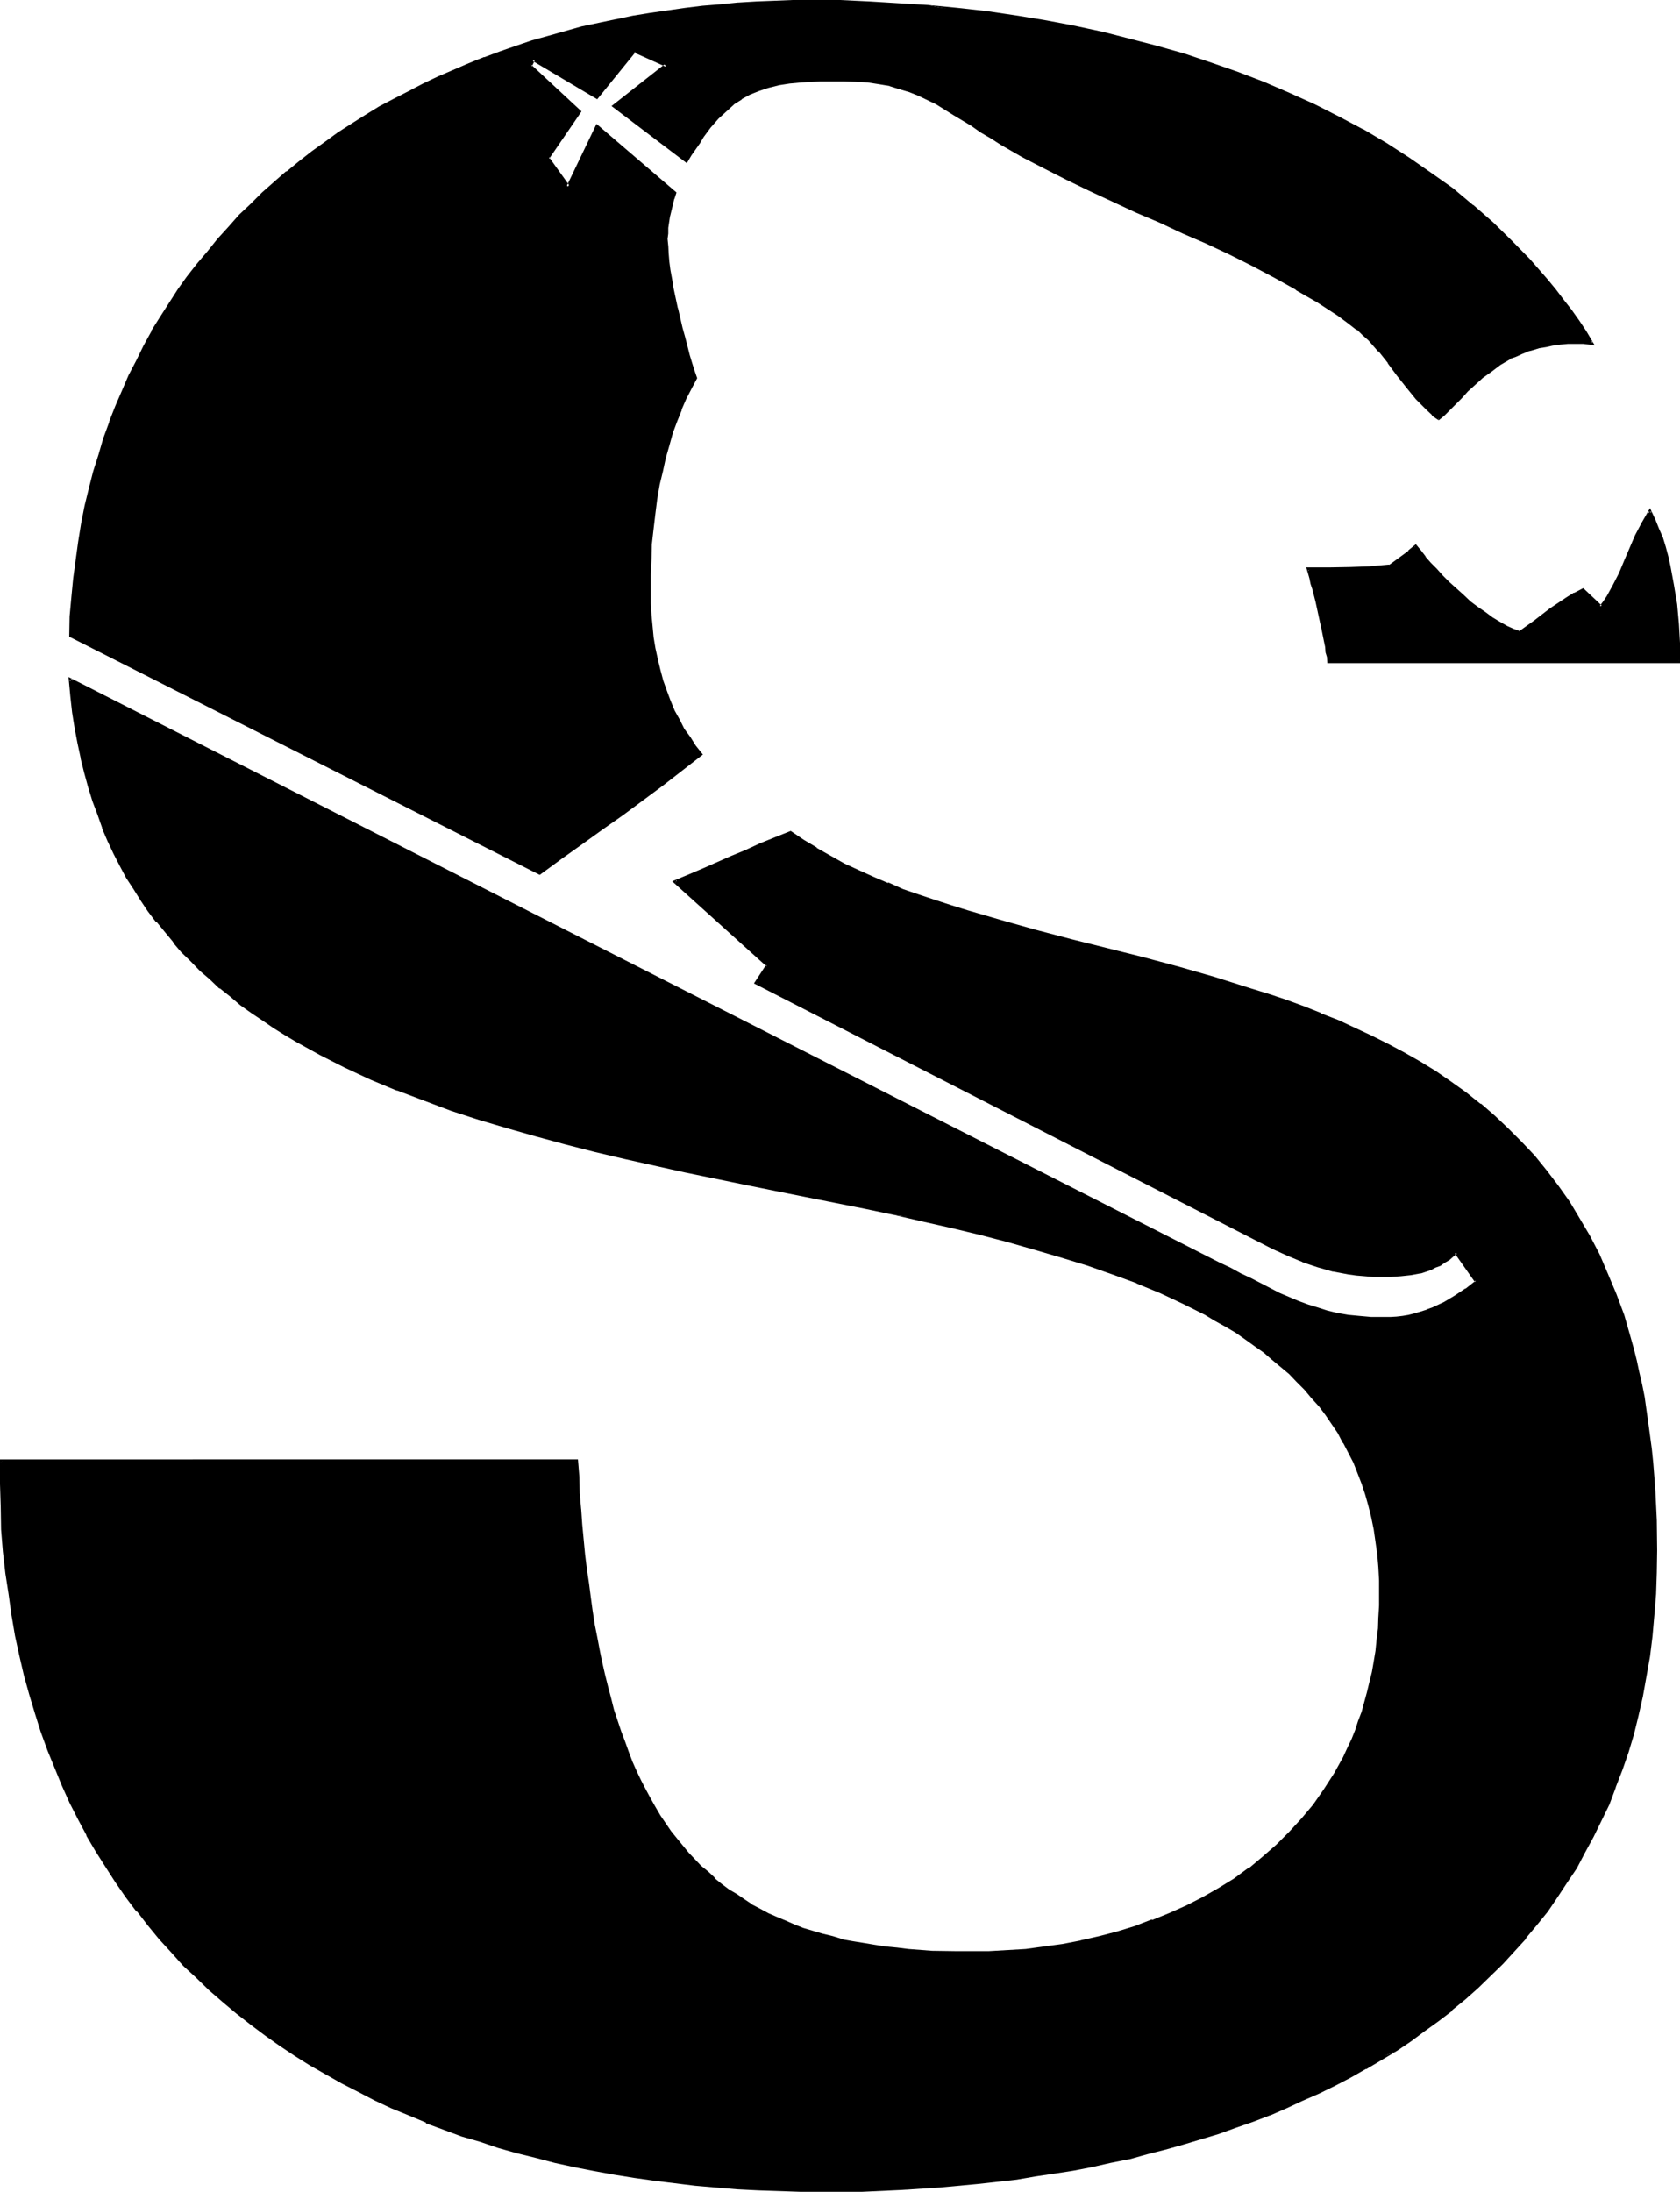 <?xml version="1.0" encoding="UTF-8" standalone="no"?>
<svg
   version="1.0"
   width="119.532mm"
   height="155.905mm"
   id="svg7"
   sodipodi:docname="Sublimina S.wmf"
   xmlns:inkscape="http://www.inkscape.org/namespaces/inkscape"
   xmlns:sodipodi="http://sodipodi.sourceforge.net/DTD/sodipodi-0.dtd"
   xmlns="http://www.w3.org/2000/svg"
   xmlns:svg="http://www.w3.org/2000/svg">
  <sodipodi:namedview
     id="namedview7"
     pagecolor="#ffffff"
     bordercolor="#000000"
     borderopacity="0.25"
     inkscape:showpageshadow="2"
     inkscape:pageopacity="0.0"
     inkscape:pagecheckerboard="0"
     inkscape:deskcolor="#d1d1d1"
     inkscape:document-units="mm" />
  <defs
     id="defs1">
    <pattern
       id="WMFhbasepattern"
       patternUnits="userSpaceOnUse"
       width="6"
       height="6"
       x="0"
       y="0" />
  </defs>
  <path
     style="fill:#000000;fill-opacity:1;fill-rule:evenodd;stroke:none"
     d="m 386.88,112.512 -1.632,-1.248 -1.44,-1.344 -1.344,-1.248 -1.44,-1.536 -2.592,-3.168 -2.4,-3.072 -2.592,-3.456 -2.592,-3.168 -2.784,-3.072 -1.44,-1.44 -1.632,-1.344 -2.496,-1.92 -2.592,-1.92 -5.568,-3.552 -5.664,-3.456 -5.76,-3.36 -6.144,-3.072 -6.144,-3.072 -6.144,-2.88 -6.336,-2.88 -6.24,-2.784 -6.336,-2.88 -12.576,-5.664 -6.048,-2.976 -5.952,-3.072 -5.952,-3.072 -5.472,-3.36 -2.976,-1.632 -2.688,-1.728 -2.496,-1.632 -2.496,-1.44 -2.304,-1.44 -2.4,-1.536 -2.304,-1.44 -2.4,-1.056 -2.4,-1.152 -2.496,-0.96 -2.592,-0.864 -2.688,-0.768 -2.784,-0.48 -3.072,-0.48 -3.36,-0.384 h -3.36 -2.112 -2.016 -1.92 -1.92 l -3.36,0.384 -3.264,0.288 -2.88,0.48 -2.784,0.48 -2.592,0.96 -2.4,0.96 -2.304,1.344 -2.016,1.44 -2.112,1.728 -2.112,2.016 -2.112,2.4 -1.92,2.784 -0.96,1.44 -1.152,1.632 -1.152,1.728 -0.96,1.632 -19.584,-14.688 14.112,-10.848 -8.64,-4.032 -9.984,12.576 -17.088,-10.176 -0.864,1.632 13.248,12.48 -8.544,12.384 5.376,7.776 7.872,-16.512 20.832,17.952 -0.48,1.632 -0.48,1.44 -0.672,3.264 -0.48,3.168 -0.096,1.536 v 1.44 1.92 l 0.096,1.92 0.384,2.304 0.288,2.4 0.288,2.4 0.48,2.592 1.152,5.184 1.152,5.184 0.672,2.592 0.768,2.4 0.48,2.4 0.864,2.304 0.48,1.92 0.576,1.92 -1.248,2.784 -1.44,2.688 -1.344,2.976 -1.056,3.072 -1.152,3.168 -0.96,3.264 -0.96,3.36 -0.96,3.552 -0.672,3.744 -0.672,3.744 -0.672,4.032 -0.48,3.84 -0.288,4.224 -0.192,4.224 -0.096,4.32 -0.192,4.512 0.192,3.072 0.096,3.072 0.192,3.072 0.288,2.976 0.672,3.072 0.48,2.88 0.768,2.88 0.864,2.976 0.768,2.688 1.152,2.592 1.152,2.784 1.248,2.592 1.344,2.4 1.44,2.208 1.632,2.304 1.728,2.112 -10.464,8.064 -10.656,7.968 -5.472,3.84 -5.568,3.84 -5.664,4.032 -5.76,4.128 -126.048,-63.84 0.288,-5.184 0.384,-4.992 0.48,-5.184 0.576,-4.992 0.864,-4.896 0.768,-4.8 0.96,-4.704 0.96,-4.704 1.344,-4.704 1.248,-4.32 1.536,-4.512 1.44,-4.416 1.536,-4.224 1.824,-4.128 1.824,-4.128 2.016,-4.032 2.016,-3.84 2.112,-3.84 2.208,-3.936 2.4,-3.552 2.496,-3.744 2.4,-3.552 2.688,-3.36 2.784,-3.36 2.784,-3.456 2.688,-3.168 3.072,-3.072 2.976,-3.072 3.168,-2.976 3.264,-2.88 3.264,-2.688 3.36,-2.784 3.36,-2.784 3.552,-2.4 3.552,-2.592 3.552,-2.4 3.744,-2.304 3.744,-2.208 3.84,-2.112 4.032,-2.112 3.936,-1.92 4.032,-1.824 4.032,-1.92 4.224,-1.632 4.128,-1.728 4.224,-1.44 4.224,-1.536 4.32,-1.44 4.416,-1.44 8.832,-2.208 9.216,-2.112 4.512,-0.864 4.704,-0.768 4.704,-0.864 4.704,-0.576 4.8,-0.48 4.704,-0.48 4.896,-0.384 4.8,-0.288 4.896,-0.384 h 4.8 l 4.992,-0.096 7.776,0.096 7.968,0.384 7.872,0.288 7.968,0.672 7.68,0.672 7.968,0.96 7.776,1.152 7.68,1.248 7.68,1.44 7.584,1.632 7.584,1.824 7.392,1.92 7.296,2.112 7.296,2.4 7.104,2.592 6.912,2.688 7.008,2.784 6.72,3.264 6.624,3.168 6.336,3.456 6.336,3.648 6.144,3.936 5.952,4.032 5.664,4.224 5.472,4.512 5.28,4.704 5.184,4.8 4.896,4.992 4.512,5.376 2.304,2.592 2.016,2.688 2.112,2.976 2.112,2.688 1.92,2.976 2.016,3.072 -2.496,-0.192 -2.112,-0.192 -2.016,0.192 -2.112,0.192 -2.016,0.096 -1.92,0.384 -1.728,0.48 -1.632,0.48 -1.632,0.48 -1.632,0.672 -1.44,0.576 -1.632,0.672 -2.592,1.632 -2.592,1.632 -2.208,1.728 -2.112,1.92 -1.824,1.824 -1.728,1.728 -1.632,1.824 -1.632,1.44 -1.248,1.44 z m -165.696,476.352 -5.76,-0.096 h -5.664 l -5.856,-0.384 -5.664,-0.288 -5.664,-0.384 -5.664,-0.48 -5.472,-0.576 -5.472,-0.672 -5.472,-0.864 -5.376,-0.96 -5.28,-0.96 -5.184,-0.96 -5.376,-1.152 -5.184,-1.248 -4.992,-1.344 -4.992,-1.44 -4.992,-1.632 -4.896,-1.536 -4.8,-1.824 -4.704,-1.728 -4.704,-2.016 -4.704,-1.92 -4.512,-2.112 -4.32,-2.208 -4.416,-2.304 -4.32,-2.4 -4.224,-2.4 -4.224,-2.592 -3.84,-2.784 -4.032,-2.688 -3.84,-2.976 -3.744,-2.88 -3.744,-3.072 -3.552,-3.264 -3.552,-3.168 -3.36,-3.456 -3.264,-3.552 -3.264,-3.552 -3.072,-3.648 -3.072,-3.744 -2.88,-3.936 -2.784,-3.84 -2.496,-4.032 -2.592,-4.224 -2.592,-4.32 -2.304,-4.416 -2.208,-4.32 -2.112,-4.704 -2.016,-4.704 -1.92,-4.704 -1.728,-4.8 -1.632,-4.992 -1.44,-5.184 -1.44,-5.184 -1.152,-5.184 -1.152,-5.472 -1.152,-5.472 -0.768,-5.568 -0.672,-5.76 -0.672,-5.856 -0.48,-5.76 -0.288,-6.048 -0.192,-6.144 v -6.24 h 154.848 l 0.192,4.32 0.288,4.416 0.288,4.32 0.384,4.032 0.288,4.032 0.48,4.032 0.288,3.936 0.48,3.84 0.576,3.744 0.576,3.744 0.48,3.552 0.672,3.552 0.672,3.36 0.768,3.36 0.672,3.264 0.768,3.264 0.96,3.072 0.864,3.072 0.768,2.88 0.96,3.072 1.152,2.784 0.96,2.688 1.152,2.784 1.152,2.592 1.152,2.4 1.248,2.4 1.344,2.4 1.248,2.304 1.248,2.304 1.536,2.208 1.44,1.92 1.632,2.112 3.072,3.936 1.728,1.728 1.824,1.824 1.728,1.536 1.824,1.632 1.92,1.632 1.92,1.44 1.92,1.44 2.112,1.344 2.112,1.248 2.304,1.152 2.208,1.344 2.304,0.96 2.208,1.056 2.496,1.056 2.496,0.768 2.496,0.768 2.592,0.864 2.688,0.768 2.784,0.672 2.688,0.48 2.976,0.672 2.88,0.48 2.88,0.48 3.072,0.288 3.264,0.384 6.336,0.48 h 3.36 l 3.36,0.096 h 3.456 4.992 l 4.992,-0.288 4.992,-0.48 4.992,-0.48 4.896,-0.864 4.992,-0.96 4.896,-1.056 4.8,-1.344 4.896,-1.44 4.608,-1.632 4.704,-1.92 4.512,-1.92 4.416,-2.304 4.224,-2.4 4.128,-2.592 4.032,-2.88 3.936,-3.072 3.744,-3.072 3.36,-3.552 3.36,-3.552 3.072,-3.936 2.976,-4.032 2.688,-4.32 2.4,-4.416 1.152,-2.4 1.152,-2.304 0.96,-2.4 0.96,-2.592 0.864,-2.592 1.536,-5.184 0.672,-2.688 0.672,-2.784 0.48,-2.88 0.48,-2.784 0.288,-3.072 0.192,-2.88 0.288,-3.072 v -3.264 l 0.192,-3.072 -0.192,-3.648 -0.096,-3.552 -0.384,-3.552 -0.288,-3.456 -0.672,-3.168 -0.48,-3.264 -0.768,-3.072 -0.96,-3.072 -0.96,-3.072 -1.056,-2.88 -1.248,-2.784 -1.248,-2.592 -1.536,-2.688 -1.44,-2.592 -1.632,-2.496 -1.536,-2.4 -1.824,-2.4 -1.92,-2.304 -1.92,-2.208 -2.112,-2.112 -2.112,-1.92 -2.304,-2.112 -2.208,-1.92 -2.4,-2.016 -2.496,-1.728 -2.592,-1.824 -2.592,-1.728 -2.688,-1.632 -2.784,-1.632 -2.688,-1.632 -2.976,-1.44 -3.072,-1.44 -6.144,-2.88 -6.24,-2.592 -6.624,-2.592 -6.624,-2.304 -7.104,-2.208 -7.2,-2.112 -7.2,-1.92 -7.488,-2.016 -7.584,-1.728 -7.776,-1.824 -7.68,-1.728 -7.968,-1.632 -15.936,-3.264 -8.16,-1.728 -8.064,-1.632 -16.128,-3.36 -16.128,-3.552 -7.968,-1.824 -7.872,-2.112 -7.968,-2.112 -7.776,-2.016 -7.584,-2.496 -7.392,-2.4 -7.488,-2.592 -7.2,-2.784 -7.008,-2.976 -6.72,-3.072 -6.816,-3.456 -6.336,-3.552 -3.264,-1.728 -2.976,-2.016 -2.976,-2.016 -2.88,-2.016 -2.88,-2.208 -2.976,-2.112 -2.688,-2.304 -2.592,-2.208 -2.592,-2.4 -2.592,-2.496 -2.4,-2.592 -2.496,-2.592 -2.208,-2.688 -2.304,-2.784 -2.112,-2.88 -1.92,-2.88 -1.92,-2.976 -1.728,-3.072 -2.016,-3.168 -1.632,-3.456 -1.536,-3.168 -1.536,-3.456 -1.248,-3.552 -1.248,-3.648 -1.152,-3.744 -1.152,-3.936 -0.96,-3.84 -0.864,-4.032 -0.576,-4.224 -0.672,-4.224 -0.48,-4.32 -0.48,-4.32 308.832,157.056 3.072,1.44 2.688,1.44 2.784,1.44 2.688,1.344 5.088,2.496 4.992,2.112 2.592,0.96 2.592,0.864 2.592,0.768 2.688,0.672 2.976,0.672 2.976,0.288 3.264,0.384 h 3.36 1.824 l 1.632,-0.192 1.632,-0.384 1.728,-0.096 1.632,-0.48 1.632,-0.48 1.632,-0.48 1.632,-0.672 2.976,-1.44 2.976,-1.632 2.88,-2.112 2.784,-2.304 -5.568,-7.68 -1.056,0.96 -0.96,0.96 -1.152,0.672 -1.152,0.576 -1.248,0.672 -1.344,0.48 -2.592,0.864 -2.592,0.48 -2.688,0.48 -2.784,0.096 h -2.592 -2.112 l -2.208,-0.096 -2.112,-0.384 -2.112,-0.096 -4.224,-0.864 -4.224,-1.152 -4.032,-1.44 -3.84,-1.632 -4.032,-1.728 -3.744,-1.92 -135.456,-69.312 3.072,-4.704 -24.864,-22.464 4.032,-1.824 3.936,-1.632 7.392,-3.168 3.744,-1.632 3.84,-1.632 4.032,-1.728 4.224,-1.632 3.36,2.208 3.456,2.304 3.744,1.92 3.648,2.112 3.744,1.728 4.032,1.824 4.032,1.728 4.032,1.632 4.224,1.44 4.32,1.632 4.416,1.44 4.512,1.344 9.024,2.592 9.408,2.592 9.408,2.4 9.696,2.4 9.6,2.592 9.696,2.592 9.696,2.784 9.6,2.88 4.8,1.632 4.704,1.632 4.704,1.632 4.704,1.92 4.704,1.92 4.512,1.92 4.32,2.112 4.512,2.304 4.416,2.208 4.128,2.4 4.224,2.592 4.032,2.784 4.032,2.88 3.936,3.072 3.744,3.264 3.648,3.36 3.552,3.552 3.456,3.744 3.168,3.84 3.072,4.224 3.072,4.224 2.784,4.512 2.688,4.704 2.592,4.992 2.304,5.184 2.304,5.472 1.92,5.664 1.728,5.952 0.96,2.976 0.672,3.168 0.768,3.264 0.672,3.072 0.672,3.36 0.672,3.456 0.48,3.552 0.48,3.36 0.48,3.744 0.288,3.552 0.384,3.648 0.288,3.936 0.192,3.84 0.096,4.032 v 4.032 4.128 5.952 l -0.288,5.76 -0.288,5.856 -0.672,5.472 -0.672,5.472 -0.768,5.376 -1.152,5.376 -1.152,4.992 -1.248,4.992 -1.44,4.8 -1.632,4.896 -1.632,4.704 -1.92,4.512 -2.016,4.32 -2.016,4.416 -2.304,4.224 -2.304,4.032 -2.592,4.032 -2.496,3.84 -2.592,3.744 -2.976,3.744 -2.88,3.552 -3.072,3.552 -3.072,3.168 -3.36,3.456 -3.264,3.072 -3.552,3.072 -3.552,2.88 -3.552,2.88 -3.744,2.784 -3.84,2.688 -3.936,2.496 -4.032,2.592 -4.032,2.4 -4.032,2.208 -4.224,2.112 -4.32,2.304 -4.32,1.92 -4.416,1.92 -4.512,1.92 -4.512,1.824 -4.512,1.632 -4.704,1.632 -9.504,2.88 -4.704,1.248 -4.992,1.344 -4.896,1.152 -4.8,1.056 -5.088,1.152 -4.992,0.864 -5.184,0.96 -4.992,0.768 -5.184,0.672 -10.176,1.152 -10.272,0.96 -10.56,0.768 -10.464,0.384 z m 136.128,-410.88 -0.192,-1.344 -0.192,-1.44 -0.288,-1.44 -0.288,-1.632 -0.672,-3.36 -0.864,-3.552 -0.768,-3.552 -0.768,-3.264 -0.384,-1.632 -0.288,-1.44 -0.384,-1.248 -0.48,-1.152 h 5.856 5.472 l 5.376,-0.192 5.184,-0.48 3.552,-2.4 1.728,-1.44 1.824,-1.632 1.056,1.44 1.152,1.632 1.44,1.728 1.632,1.632 1.632,1.824 1.824,1.728 3.648,3.456 2.016,1.536 2.016,1.632 2.016,1.44 1.92,1.44 2.112,1.152 1.92,1.152 1.728,0.768 1.824,0.864 4.032,-3.072 2.112,-1.632 2.112,-1.44 4.32,-3.072 2.304,-1.248 2.208,-1.344 2.496,2.4 2.208,2.304 0.96,-1.344 0.96,-1.44 1.632,-2.88 1.632,-3.264 1.44,-3.168 1.44,-3.552 1.44,-3.456 1.824,-3.36 1.92,-3.264 1.152,2.4 0.96,2.496 0.768,2.4 0.864,2.4 0.768,2.592 0.672,2.592 0.96,5.184 0.864,5.184 0.48,5.184 0.096,5.088 0.192,5.088 z"
     id="path1" />
  <path
     style="fill:#000000;fill-opacity:1;fill-rule:evenodd;stroke:none"
     d="m 221.184,588.384 h -5.76 l -5.664,-0.192 -5.856,-0.096 -5.664,-0.384 -5.664,-0.48 -5.472,-0.48 -5.664,-0.576 -5.472,-0.672 -5.376,-0.864 -5.28,-0.768 -5.472,-0.96 -5.184,-1.152 -5.184,-1.152 -5.184,-1.248 -4.992,-1.344 -4.992,-1.44 -4.992,-1.44 -4.896,-1.632 -4.8,-1.728 -4.704,-1.824 -4.704,-1.92 -4.704,-1.92 -4.512,-2.112 -4.32,-2.304 -4.416,-2.208 -4.32,-2.4 -4.032,-2.496 -4.224,-2.592 -4.032,-2.688 -3.936,-2.784 -3.84,-2.88 -3.84,-2.88 -3.648,-3.072 -3.648,-3.264 -3.456,-3.264 -3.36,-3.36 -3.36,-3.36 -3.072,-3.744 -3.072,-3.552 -3.072,-3.744 -2.88,-3.84 -2.784,-4.032 -2.592,-4.032 -2.592,-4.224 -2.592,-4.224 -2.208,-4.32 -2.304,-4.608 -2.112,-4.512 -1.92,-4.608 -1.92,-4.704 -1.632,-4.896 -1.824,-4.992 -1.44,-4.992 -1.248,-5.184 -1.344,-5.376 -1.152,-5.28 -0.96,-5.472 -0.768,-5.664 -0.768,-5.664 -0.672,-5.856 -0.48,-5.952 v 0.192 l -0.192,-6.048 -0.192,-6.144 -0.096,-6.24 -0.384,0.48 h 154.848 l -0.48,-0.48 0.288,4.32 0.192,4.416 0.288,4.32 0.384,4.224 0.768,8.064 0.48,3.84 0.48,3.744 0.48,3.744 0.48,3.744 0.672,3.648 0.672,3.456 0.576,3.36 0.672,3.36 v 0.192 l 0.864,3.264 0.768,3.168 0.768,3.072 0.864,3.072 0.96,2.976 0.96,2.88 0.96,2.88 0.96,2.592 0.192,0.192 1.152,2.688 1.056,2.592 1.152,2.496 1.344,2.4 1.056,2.4 1.536,2.4 1.248,2.112 1.44,2.304 1.44,2.112 1.632,1.92 3.264,3.84 v 0.192 l 1.632,1.728 1.728,1.824 1.824,1.632 1.728,1.632 h 0.192 l 1.728,1.536 2.016,1.536 2.112,1.44 2.016,1.248 2.112,1.344 2.304,1.056 2.208,1.344 2.304,0.96 2.304,1.152 2.4,0.96 h 0.192 l 2.4,0.96 2.592,0.768 2.592,0.864 2.592,0.672 2.688,0.576 h 0.192 l 2.688,0.672 2.784,0.48 3.072,0.48 2.88,0.48 3.072,0.384 3.072,0.288 h 0.192 l 6.336,0.48 6.72,0.192 h 3.456 4.992 l 4.992,-0.384 h 0.192 l 4.8,-0.288 4.992,-0.672 5.088,-0.768 4.8,-0.96 h 0.192 l 4.8,-0.96 4.896,-1.536 4.704,-1.44 4.8,-1.632 4.704,-1.92 4.512,-1.92 4.32,-2.304 4.224,-2.4 h 0.192 l 4.224,-2.592 3.84,-2.88 3.936,-3.072 3.84,-3.264 3.36,-3.36 3.456,-3.552 v -0.192 l 3.072,-3.648 2.88,-4.224 2.688,-4.224 v -0.192 l 2.496,-4.32 1.152,-2.4 1.056,-2.304 0.96,-2.4 1.056,-2.592 0.96,-2.592 1.44,-5.376 0.576,-2.496 0.672,-2.976 0.48,-2.688 0.48,-2.976 0.384,-3.072 0.288,-2.88 0.192,-3.072 0.096,-3.264 v -3.072 -3.648 l -0.096,-3.552 v -0.192 l -0.384,-3.36 -0.48,-3.456 -0.48,-3.36 -0.576,-3.264 -0.864,-3.072 -0.768,-3.072 -0.96,-2.88 -1.152,-2.88 v -0.192 l -1.344,-2.784 -1.248,-2.592 -1.344,-2.688 -1.536,-2.592 -1.632,-2.592 -1.632,-2.304 -1.824,-2.4 H 355.2 l -1.824,-2.208 -1.92,-2.304 -2.112,-2.208 -2.208,-2.016 -2.112,-2.112 -2.304,-1.92 h -0.192 l -2.208,-1.92 -2.592,-1.824 -2.592,-1.728 -2.592,-1.824 -2.592,-1.536 h -0.192 l -2.688,-1.632 -2.784,-1.632 -2.88,-1.44 -3.072,-1.44 -6.144,-2.976 -6.336,-2.592 v -0.096 l -6.624,-2.4 -6.72,-2.496 -7.008,-2.112 -7.104,-2.112 -7.296,-2.016 -7.392,-2.016 -7.776,-1.728 -7.584,-1.824 -8.064,-0.96 7.872,1.824 7.68,1.728 7.584,1.824 7.392,1.92 7.392,2.112 7.2,2.112 6.912,2.112 6.816,2.4 6.624,2.4 h -0.192 l 6.336,2.592 6.144,2.88 3.072,1.536 2.88,1.44 2.688,1.632 2.784,1.536 2.784,1.632 2.592,1.824 2.4,1.728 2.592,1.824 2.208,1.92 2.304,1.92 2.304,1.92 2.016,2.112 2.112,2.112 1.92,2.304 2.016,2.208 1.728,2.304 1.632,2.4 1.632,2.4 1.44,2.784 v -0.192 l 1.44,2.784 1.344,2.592 1.056,2.688 1.152,2.976 0.96,2.88 0.864,3.072 0.768,3.072 0.672,3.264 0.48,3.36 0.48,3.36 0.288,3.456 0.192,3.552 v 3.648 3.072 l -0.192,3.264 v -0.192 l -0.096,3.072 -0.384,3.072 -0.288,2.976 -0.48,2.88 -0.48,2.784 -0.672,2.688 -0.672,2.784 -1.44,5.28 -0.96,2.496 -0.768,2.4 -0.96,2.4 -1.152,2.4 -1.152,2.496 -2.4,4.32 -2.784,4.32 -2.88,4.128 -3.072,3.648 -3.264,3.552 -3.552,3.552 -3.744,3.264 -3.648,3.072 v -0.192 l -4.032,2.976 -4.224,2.592 -4.224,2.4 -4.32,2.208 -4.512,2.016 -4.704,1.92 V 516 l -4.704,1.824 -4.704,1.44 -4.8,1.248 -5.088,1.152 h 0.192 l -4.992,0.96 -4.992,0.672 -4.896,0.672 -4.992,0.288 -4.992,0.288 h -4.992 -3.456 l -6.72,-0.096 -6.336,-0.48 -3.072,-0.384 -3.072,-0.288 -3.072,-0.48 -2.88,-0.48 -2.976,-0.48 -2.688,-0.48 h 0.192 l -2.784,-0.864 -2.784,-0.672 -2.592,-0.768 -2.592,-0.768 -2.4,-0.96 -2.4,-1.056 -2.304,-0.96 -2.208,-0.96 -2.304,-1.248 -2.208,-1.152 h 0.096 l -2.016,-1.344 -2.112,-1.44 -2.112,-1.248 -1.92,-1.44 -2.016,-1.632 h 0.192 l -1.728,-1.632 -2.016,-1.632 -1.632,-1.728 -1.728,-1.824 -3.072,-3.744 -1.632,-2.016 -1.44,-2.112 -1.44,-2.112 -1.344,-2.304 -1.248,-2.208 -1.344,-2.496 -1.248,-2.4 -1.152,-2.4 -1.152,-2.592 -1.056,-2.784 -0.96,-2.688 -1.056,-2.784 -0.96,-2.88 -0.96,-2.88 -0.768,-3.072 -0.864,-3.264 -0.768,-3.072 -0.768,-3.36 v 0.096 l -0.672,-3.36 -0.672,-3.552 -0.672,-3.36 -0.576,-3.744 -0.48,-3.552 -0.48,-3.744 -0.576,-3.84 -0.48,-3.936 -0.768,-8.064 -0.288,-4.224 v 0.192 l -0.384,-4.32 -0.096,-4.416 -0.384,-4.704 H 0 v 6.624 l 0.192,6.144 0.096,6.048 0.48,5.952 0.672,5.856 0.864,5.568 0.768,5.568 0.96,5.664 1.152,5.28 1.248,5.376 1.44,5.184 1.536,5.088 1.536,4.896 1.824,4.992 1.92,4.704 1.92,4.704 2.112,4.704 2.304,4.512 2.208,4.128 v 0.192 l 2.496,4.224 2.688,4.224 2.592,4.032 2.784,4.032 2.88,3.84 h 0.192 l 2.88,3.744 3.072,3.744 3.264,3.552 3.168,3.552 3.456,3.168 3.552,3.456 3.552,3.072 3.648,3.072 3.936,3.072 3.84,2.88 3.936,2.784 4.032,2.688 4.128,2.592 4.224,2.4 4.416,2.496 4.32,2.208 4.416,2.304 4.512,2.112 4.704,1.92 4.608,1.92 v 0.192 l 4.704,1.728 4.896,1.824 4.992,1.44 4.8,1.632 5.088,1.44 5.088,1.248 5.088,1.344 5.28,1.152 5.376,1.056 5.28,0.96 5.376,0.864 5.472,0.768 5.472,0.672 5.472,0.672 5.568,0.48 h 0.096 l 5.664,0.48 5.664,0.288 5.856,0.192 5.664,0.192 h 5.76 z"
     id="path2" />
  <path
     style="fill:#000000;fill-opacity:1;fill-rule:evenodd;stroke:none"
     d="m 248.352,327.552 -7.872,-1.536 -7.968,-1.824 -15.84,-3.264 -8.064,-1.536 -8.256,-1.632 -16.128,-3.456 h 0.192 l -16.224,-3.552 -7.872,-1.92 -7.968,-1.92 -7.872,-2.112 -7.776,-2.304 -7.584,-2.208 -7.584,-2.4 -7.296,-2.592 -7.296,-2.976 v 0.192 l -6.912,-3.072 -6.816,-3.072 -6.72,-3.36 -6.336,-3.552 -3.072,-1.824 -3.072,-2.112 -3.072,-1.92 -2.88,-1.92 -2.976,-2.304 -2.688,-2.016 -2.784,-2.304 -2.784,-2.304 -2.496,-2.4 -2.496,-2.4 -2.4,-2.592 -2.4,-2.592 -2.304,-2.592 -2.208,-2.784 -2.016,-2.88 -2.016,-2.88 -2.016,-3.072 -1.728,-3.072 v 0.192 l -1.92,-3.264 -1.632,-3.36 -1.44,-3.264 -1.44,-3.36 -1.536,-3.552 -1.248,-3.744 -1.152,-3.744 -0.96,-3.84 -0.96,-3.936 v 0.192 l -0.768,-4.032 -0.864,-4.224 -0.672,-4.224 -0.48,-4.32 -0.288,-4.512 -0.672,0.48 308.832,157.056 3.072,1.632 2.784,1.248 2.688,1.44 2.784,1.344 4.992,2.592 4.992,2.112 0.192,0.096 2.4,0.96 2.592,0.864 2.592,0.768 2.88,0.672 2.976,0.48 2.976,0.384 3.072,0.288 h 0.192 3.36 1.824 l 1.632,-0.192 1.728,-0.096 1.632,-0.384 h 0.192 l 1.632,-0.288 1.632,-0.48 1.536,-0.672 1.632,-0.48 v -0.192 l 3.072,-1.44 h 0.192 l 2.88,-1.632 2.88,-2.112 2.976,-2.4 -6.048,-8.352 -1.248,1.056 -1.152,0.96 -1.152,0.672 h 0.192 l -1.248,0.672 -1.152,0.672 -1.344,0.48 -2.592,0.768 h 0.192 l -2.688,0.48 -2.592,0.384 -2.784,0.096 h -2.592 -2.112 l -2.208,-0.096 -2.112,-0.192 -2.112,-0.288 -4.224,-0.864 h 0.192 l -4.224,-1.152 -4.032,-1.248 -3.84,-1.632 -3.936,-1.824 -3.84,-1.92 -135.456,-69.312 0.192,0.672 3.264,-4.992 -25.056,-22.848 -0.192,0.672 4.032,-1.728 3.84,-1.632 7.488,-3.264 3.744,-1.632 3.84,-1.632 4.032,-1.536 4.224,-1.824 h -0.384 l 3.264,2.304 3.552,2.208 3.744,2.112 3.744,1.92 3.648,1.824 4.032,1.728 4.032,1.824 4.128,1.632 h 0.096 l 4.224,1.632 4.224,1.44 4.32,1.44 4.512,1.248 9.12,2.784 9.312,2.4 9.6,2.4 9.504,2.592 9.696,2.496 9.696,2.592 9.696,2.688 9.696,3.072 4.704,1.44 4.608,1.632 4.896,1.824 h -0.192 l 4.704,1.728 4.704,1.92 4.512,2.016 4.32,2.016 4.608,2.304 4.32,2.304 h -0.192 l 4.416,2.4 4.224,2.592 4.032,2.88 3.84,2.784 3.84,3.072 3.936,3.168 3.552,3.264 3.552,3.552 3.36,3.744 3.264,3.84 3.072,4.224 3.072,4.224 2.688,4.512 2.784,4.704 2.592,4.992 2.304,5.184 2.208,5.472 -0.192,-0.192 2.112,5.856 1.824,5.76 0.768,3.072 0.864,3.072 0.768,3.264 0.672,3.264 0.672,3.168 0.48,3.456 0.576,3.552 0.384,3.552 0.48,3.552 0.288,3.648 0.384,3.744 0.288,3.744 0.288,7.872 0.192,8.16 v 5.952 l -0.288,5.76 -0.48,5.856 v -0.192 l -0.576,5.664 -0.576,5.472 -0.96,5.376 -0.96,5.184 -1.152,5.184 -1.344,4.8 -1.44,4.992 -1.632,4.704 -1.632,4.704 -1.92,4.512 -1.92,4.416 -2.112,4.32 -2.208,4.224 -2.304,4.032 -2.592,4.032 -2.592,3.84 -2.688,3.744 -2.784,3.744 -2.88,3.552 v -0.192 l -3.072,3.552 -3.072,3.456 -3.264,3.168 -3.36,3.072 -3.456,3.072 -3.552,3.072 v -0.192 l -3.648,2.976 -3.744,2.688 -3.744,2.784 -3.84,2.4 -4.032,2.592 4.512,-1.728 3.84,-2.592 3.744,-2.784 3.744,-2.688 3.648,-2.784 v -0.192 l 3.552,-2.88 3.456,-3.072 3.36,-3.264 3.264,-3.168 3.168,-3.456 3.072,-3.36 v -0.192 l 2.976,-3.552 2.88,-3.552 2.592,-3.84 2.592,-3.936 2.592,-3.84 2.208,-4.224 2.304,-4.224 2.112,-4.32 2.112,-4.32 1.728,-4.608 v -0.096 l 1.824,-4.704 1.632,-4.704 1.44,-4.8 1.248,-5.088 1.152,-5.088 0.96,-5.376 0.96,-5.376 0.672,-5.472 0.48,-5.472 0.48,-5.856 0.192,-5.76 0.096,-5.952 -0.096,-8.16 -0.384,-7.872 -0.288,-3.936 -0.288,-3.648 -0.384,-3.744 -0.48,-3.552 -0.48,-3.552 -0.48,-3.36 -0.48,-3.456 -0.672,-3.36 -0.768,-3.264 -0.672,-3.168 -0.768,-3.072 -0.864,-3.072 -1.728,-6.048 -2.112,-5.664 -2.304,-5.472 -2.208,-5.184 -2.592,-4.992 -2.784,-4.704 -2.688,-4.512 -3.072,-4.32 -3.072,-4.032 -3.264,-4.032 -3.552,-3.744 -3.552,-3.552 -3.552,-3.36 -3.744,-3.264 h -0.192 l -3.84,-3.072 -4.032,-2.88 -4.032,-2.784 -4.224,-2.592 -4.224,-2.4 -4.32,-2.304 -4.416,-2.208 -4.512,-2.112 -4.512,-2.112 -4.704,-1.824 v -0.096 l -4.608,-1.824 -4.704,-1.728 -4.896,-1.632 -4.704,-1.44 -9.696,-3.072 -9.696,-2.784 -9.696,-2.592 -9.6,-2.4 -9.6,-2.4 -9.504,-2.496 -9.216,-2.592 -9.216,-2.688 -4.32,-1.344 -4.416,-1.44 -4.32,-1.44 -4.224,-1.44 -4.032,-1.824 v 0.192 l -4.032,-1.728 -4.032,-1.824 -3.744,-1.728 -3.744,-2.112 -3.744,-2.112 h 0.192 l -3.552,-2.112 -3.552,-2.4 -4.32,1.728 -4.032,1.632 -3.936,1.824 -3.744,1.536 -7.392,3.264 -3.84,1.632 -4.608,1.92 25.44,22.944 -0.192,-0.48 -3.264,4.992 135.744,69.504 3.744,1.92 4.032,1.824 3.936,1.632 0.096,0.096 4.032,1.344 4.032,1.152 h 0.192 l 4.032,0.768 2.112,0.288 2.304,0.192 2.208,0.192 h 2.112 2.592 l 2.784,-0.192 2.688,-0.288 2.592,-0.48 h 0.192 l 2.592,-0.864 1.248,-0.672 1.344,-0.48 1.056,-0.768 1.152,-0.672 0.192,-0.096 0.96,-0.864 1.152,-0.96 H 391.2 l 5.472,7.776 0.192,-0.48 -2.784,2.208 v -0.096 l -2.88,1.92 -2.88,1.728 -3.072,1.44 -1.632,0.576 h 0.192 l -1.824,0.576 -1.632,0.48 -1.536,0.384 h 0.096 l -1.728,0.288 -1.632,0.192 -1.632,0.096 h -1.824 -3.36 l -3.264,-0.288 -2.976,-0.288 -2.784,-0.48 -2.784,-0.672 -2.688,-0.864 -2.496,-0.768 -2.592,-0.96 -4.992,-2.112 -4.992,-2.592 -2.784,-1.44 -2.688,-1.248 -2.784,-1.536 -3.072,-1.44 -309.408,-157.344 0.48,5.184 0.48,4.32 0.672,4.224 0.768,4.032 0.864,4.032 V 204 l 0.96,3.84 1.056,3.84 1.152,3.744 1.344,3.552 1.248,3.552 v 0.192 l 1.44,3.36 1.632,3.456 1.632,3.168 1.728,3.264 2.016,3.072 1.92,3.072 1.92,2.88 2.112,2.784 h 0.192 l 2.208,2.688 2.304,2.784 v 0.192 l 2.208,2.592 2.496,2.4 2.496,2.592 2.592,2.208 2.592,2.496 h 0.192 l 2.784,2.208 2.688,2.304 2.976,2.112 2.88,1.92 3.072,2.112 3.072,1.92 3.072,1.824 6.432,3.552 6.624,3.36 7.008,3.264 6.912,2.88 h 0.192 l 7.104,2.688 7.392,2.784 7.392,2.4 7.776,2.304 7.776,2.208 7.776,2.112 7.872,2.016 8.16,1.92 15.936,3.552 16.32,3.36 8.064,1.632 8.16,1.632 15.936,3.168 7.776,1.632 z"
     id="path3" />
  <path
     style="fill:#000000;fill-opacity:1;fill-rule:evenodd;stroke:none"
     d="m 371.04,553.152 -4.032,2.4 -4.032,2.304 -4.224,2.112 -4.416,2.208 -4.32,2.016 -4.416,1.92 -4.512,1.92 0.192,-0.192 -4.512,1.824 -4.704,1.728 -4.704,1.536 -9.312,2.88 -4.896,1.248 -4.8,1.44 -5.088,1.152 h 0.192 l -4.992,0.96 -4.896,1.152 -5.088,0.96 -5.088,0.864 -4.992,0.768 -5.184,0.768 -10.272,1.152 -10.368,0.96 h 0.192 l -10.56,0.672 -10.464,0.48 h -10.56 v 0.864 h 10.56 l 10.464,-0.48 10.56,-0.672 10.272,-0.96 10.368,-1.152 4.992,-0.864 5.184,-0.768 4.992,-0.768 4.992,-0.96 5.088,-1.152 4.8,-0.96 h 0.192 l 4.8,-1.344 4.896,-1.248 4.8,-1.344 9.6,-2.88 4.512,-1.632 4.704,-1.632 4.512,-1.728 h 0.096 l 4.416,-1.92 4.32,-2.016 4.416,-1.92 4.32,-2.112 4.224,-2.208 4.032,-2.304 h 0.192 l 4.032,-2.4 4.032,-2.4 z"
     id="path4" />
  <path
     style="fill:#000000;fill-opacity:1;fill-rule:evenodd;stroke:none"
     d="m 357.312,177.504 0.48,0.288 -0.192,-1.152 -0.288,-1.44 -0.192,-1.44 -0.288,-1.632 -0.672,-3.36 v -0.192 l -0.864,-3.552 -0.96,-3.552 -0.576,-3.264 -0.48,-1.632 -0.384,-1.44 -0.288,-1.056 -0.384,-1.152 -0.48,0.48 h 5.856 l 5.472,-0.192 5.376,-0.192 5.28,-0.48 3.744,-2.4 1.632,-1.44 h 0.192 l 1.536,-1.632 -0.48,-0.096 1.152,1.536 1.152,1.632 h 0.192 l 1.248,1.632 1.632,1.824 1.632,1.728 1.728,1.824 3.744,3.36 h 0.192 l 1.92,1.632 1.92,1.632 2.112,1.44 1.92,1.44 1.92,1.152 h 0.192 l 1.728,1.056 2.016,0.864 v 0.192 l 2.112,0.576 4.128,-3.072 2.112,-1.632 2.112,-1.44 4.224,-3.072 2.208,-1.248 2.304,-1.344 h -0.48 l 4.992,5.088 1.344,-1.824 0.96,-1.248 v -0.192 l 1.632,-2.88 1.536,-3.264 1.536,-3.264 1.44,-3.552 1.44,-3.36 1.728,-3.36 v 0.096 l 2.016,-3.36 h -0.864 l 1.152,2.4 1.152,2.4 -0.192,-0.096 0.96,2.4 0.864,2.592 0.576,2.592 0.672,2.4 1.152,5.184 0.576,5.184 0.576,5.184 0.288,5.088 v 5.088 l 0.48,-0.48 h -94.176 l -0.384,0.768 h 94.848 v -5.376 l -0.288,-5.088 -0.48,-5.376 -0.864,-5.184 -0.96,-5.184 -0.576,-2.592 -0.672,-2.496 -0.768,-2.496 -1.056,-2.4 -0.96,-2.4 -1.44,-3.072 -2.208,3.84 -1.824,3.456 -1.44,3.36 -1.44,3.36 -1.44,3.456 -1.632,3.168 -1.632,2.976 -0.96,1.44 -0.96,1.248 h 0.672 l -5.088,-4.8 -2.4,1.248 h -0.192 l -2.112,1.344 -4.32,2.88 -2.112,1.632 -2.112,1.632 -4.032,2.88 h 0.384 l -1.824,-0.672 -1.728,-0.768 -2.016,-1.152 -1.92,-1.152 -1.92,-1.44 -2.112,-1.44 -1.92,-1.44 -1.92,-1.824 -3.744,-3.36 -1.824,-1.824 -1.536,-1.728 -1.632,-1.632 -1.44,-1.632 h 0.096 l -1.248,-1.632 -1.44,-1.728 -2.112,1.728 h 0.192 l -1.824,1.344 -3.552,2.592 0.192,-0.192 -5.376,0.48 h 0.192 l -5.376,0.192 -5.472,0.096 h -6.336 l 0.48,1.632 0.384,1.344 0.288,1.44 0.48,1.44 0.864,3.36 0.768,3.552 0.768,3.552 v -0.096 l 0.672,3.36 0.384,1.824 0.096,1.44 0.384,1.248 0.096,1.632 z"
     id="path5" />
  <path
     style="fill:#000000;fill-opacity:1;fill-rule:evenodd;stroke:none"
     d="m 386.688,112.224 h 0.48 l -1.632,-1.344 v 0.192 l -1.44,-1.344 -1.44,-1.44 -1.344,-1.44 -2.496,-3.072 -2.496,-3.264 -2.4,-3.168 h -0.192 l -2.592,-3.264 v -0.192 l -2.688,-3.072 -1.44,-1.44 -1.632,-1.248 -2.592,-1.92 -2.784,-2.016 -5.28,-3.552 -5.856,-3.36 -5.856,-3.36 -6.048,-3.072 -6.144,-3.072 -6.144,-2.976 -6.336,-2.88 -6.336,-2.688 -6.24,-2.976 -12.672,-5.664 -5.952,-2.88 -5.952,-3.072 -5.952,-3.072 h 0.096 l -5.664,-3.36 -2.88,-1.632 -2.592,-1.824 -2.592,-1.536 -2.4,-1.632 -2.4,-1.44 -2.304,-1.344 h -0.192 l -2.208,-1.44 -2.4,-1.152 -2.496,-1.152 -2.4,-0.96 V 24 l -2.592,-0.864 -2.688,-0.672 -2.976,-0.576 -3.072,-0.48 -3.36,-0.192 -3.36,-0.192 h -2.112 l -2.016,0.192 h -1.92 -1.92 l -3.36,0.192 h -0.192 l -3.072,0.288 -2.88,0.48 h -0.192 l -2.784,0.672 -2.4,0.768 -0.096,0.192 -2.496,0.96 -2.208,1.248 -2.304,1.536 -2.112,1.728 -2.112,2.112 -1.92,2.304 -0.096,0.096 -2.016,2.784 -1.056,1.44 -1.056,1.632 -1.056,1.632 -0.96,1.728 0.48,-0.096 -19.392,-14.784 V 28.8 L 179.808,17.472 170.496,13.248 160.32,25.92 h 0.48 l -17.664,-10.56 -0.96,2.304 13.44,12.576 v -0.48 l -8.736,12.768 5.952,8.448 8.064,-16.8 h -0.576 l 21.024,17.856 -0.192,-0.48 -0.672,1.632 -0.288,1.632 -0.864,3.072 v 0.192 l -0.48,3.072 v 1.632 l -0.096,1.44 0.096,1.92 0.192,2.112 0.192,2.208 0.288,2.304 0.48,2.4 0.288,2.592 1.152,5.376 1.344,5.088 0.576,2.592 0.672,2.496 0.672,2.208 0.672,2.304 0.576,2.112 0.672,1.728 v -0.096 l -1.44,2.496 -1.248,2.976 -1.344,2.88 -1.248,3.072 -1.152,3.264 -0.96,3.168 -0.96,3.552 -0.864,3.552 -0.768,3.744 -0.672,3.744 -0.48,3.84 -0.48,4.032 -0.288,4.224 -0.384,4.224 -0.192,4.32 v 4.512 3.072 l 0.192,3.072 0.384,3.072 0.288,3.072 0.48,2.976 0.672,3.072 0.576,2.88 0.864,2.784 0.96,2.688 v 0.192 l 1.152,2.592 1.056,2.688 1.344,2.592 1.248,2.496 1.536,2.208 1.536,2.304 1.824,2.112 v -0.48 l -10.464,8.064 -10.752,7.68 -5.28,4.128 -5.664,3.84 -5.664,4.032 -5.664,4.032 h 0.384 l -126.048,-63.84 0.288,0.384 0.192,-5.184 v 0.096 l 0.48,-5.088 0.48,-5.088 0.576,-4.992 0.672,-4.992 0.864,-4.8 0.96,-4.704 1.056,-4.512 1.152,-4.704 1.44,-4.416 1.344,-4.512 1.632,-4.32 1.632,-4.224 H 31.68 l 1.728,-4.224 1.824,-4.032 2.112,-4.032 1.92,-3.84 2.304,-3.936 2.016,-3.648 2.496,-3.744 2.4,-3.744 2.4,-3.36 2.784,-3.552 2.592,-3.456 2.688,-3.168 2.976,-3.264 3.072,-3.072 2.88,-3.072 3.264,-2.88 3.168,-2.88 3.264,-2.976 3.264,-2.592 3.36,-2.592 3.552,-2.592 3.552,-2.592 3.744,-2.4 3.648,-2.208 3.744,-2.112 h -0.192 l 4.128,-2.304 3.84,-2.112 3.84,-1.92 4.032,-1.728 4.032,-2.016 4.224,-1.536 4.224,-1.824 h -0.192 l 4.224,-1.44 4.416,-1.44 4.32,-1.44 4.32,-1.344 8.928,-2.4 9.216,-1.92 H 165.6 l 4.704,-0.96 4.704,-0.864 4.704,-0.672 4.704,-0.576 4.608,-0.672 4.896,-0.288 4.704,-0.48 4.8,-0.384 4.896,-0.096 4.8,-0.192 h 4.992 7.776 l 7.968,0.288 7.872,0.384 h -0.192 l 7.968,0.576 7.872,0.864 -7.68,-1.632 -7.968,-0.48 -7.872,-0.48 L 225.888,0 h -7.776 -4.992 l -4.8,0.192 -4.896,0.192 -4.8,0.288 h -0.192 l -4.704,0.48 -4.8,0.384 -4.704,0.576 -4.704,0.672 -4.704,0.672 -4.704,0.768 -4.512,0.96 h -0.096 l -9.12,1.92 -8.832,2.496 -4.512,1.248 -4.224,1.44 -4.416,1.536 -4.128,1.536 h -0.192 l -4.032,1.632 -4.224,1.824 -4.032,1.728 -4.032,1.92 -3.84,2.016 -4.128,2.112 -3.84,2.016 -3.744,2.304 -3.648,2.304 -3.744,2.4 -3.552,2.592 -3.36,2.4 -3.552,2.784 -3.264,2.688 h -0.192 l -3.168,2.784 -3.264,2.88 -3.072,3.072 -3.072,2.88 -2.88,3.264 -2.976,3.264 -2.688,3.36 -2.784,3.264 -2.784,3.552 -2.4,3.36 -2.4,3.744 -2.4,3.744 -2.304,3.648 v 0.192 l -2.112,3.84 -1.92,3.936 -2.112,4.032 -1.728,4.032 -1.824,4.224 -1.632,4.128 v 0.192 l -1.632,4.416 -1.248,4.32 -1.44,4.512 -1.152,4.512 -1.152,4.704 -0.96,4.896 -0.768,4.8 -0.672,4.896 -0.672,4.992 -0.48,4.992 -0.48,5.184 -0.096,5.472 126.528,64.032 5.76,-4.224 5.664,-4.032 5.472,-3.936 5.472,-3.84 10.752,-7.968 10.752,-8.352 -1.92,-2.4 -1.44,-2.304 -1.632,-2.208 -1.248,-2.496 -1.344,-2.4 -1.152,-2.784 -0.96,-2.592 -0.96,-2.688 -0.768,-2.88 -0.672,-2.784 -0.672,-3.072 -0.48,-2.88 -0.288,-3.072 -0.288,-2.976 -0.192,-3.072 v -3.072 -4.512 l 0.192,-4.32 0.096,-4.224 v 0.192 l 0.48,-4.224 0.48,-4.032 0.48,-3.84 0.672,-3.936 0.864,-3.552 0.768,-3.552 0.96,-3.36 0.96,-3.456 1.152,-3.072 1.248,-3.072 h -0.096 l 1.248,-2.88 1.44,-2.784 1.536,-2.88 -0.672,-1.92 -0.672,-2.112 -0.672,-2.208 -0.576,-2.304 -0.672,-2.592 -0.672,-2.4 -1.248,-5.376 v 0.192 l -1.152,-5.376 -0.384,-2.4 -0.48,-2.592 -0.288,-2.208 -0.192,-2.304 -0.096,-2.112 v 0.192 l -0.192,-1.92 0.192,-1.44 v 0.096 -1.632 l 0.48,-3.168 v 0.096 l 0.768,-3.168 0.384,-1.632 v 0.192 l 0.576,-1.824 -21.504,-18.432 -8.064,16.8 0.864,-0.096 -5.568,-7.776 v 0.48 l 8.736,-12.768 -13.536,-12.576 0.192,0.48 0.768,-1.632 -0.672,0.096 17.472,10.368 10.368,-12.768 -0.48,0.192 8.544,3.84 -0.192,-0.768 -14.4,11.328 20.256,15.36 1.248,-2.112 1.152,-1.632 1.152,-1.632 0.96,-1.632 1.92,-2.592 2.112,-2.4 2.112,-1.92 2.112,-1.92 -0.192,0.096 2.304,-1.44 h -0.192 l 2.304,-1.248 2.4,-0.96 2.592,-0.864 2.688,-0.672 h -0.096 l 3.072,-0.48 3.072,-0.288 3.36,-0.192 1.92,-0.096 h 1.92 2.016 2.112 l 3.36,0.096 3.36,0.192 h -0.096 l 3.072,0.48 2.88,0.48 h -0.192 l 2.784,0.864 2.592,0.768 2.4,0.96 2.4,1.152 2.4,1.152 2.304,1.44 2.304,1.44 2.4,1.44 2.4,1.44 2.592,1.824 2.784,1.632 2.688,1.728 5.664,3.264 5.952,3.072 6.048,3.072 5.952,2.88 12.576,5.856 6.336,2.688 6.336,2.976 6.24,2.688 6.144,2.88 6.144,3.072 6.144,3.264 5.856,3.264 h -0.192 l 5.856,3.36 5.472,3.552 2.592,1.92 2.592,2.016 v -0.192 l 1.44,1.44 1.632,1.44 2.688,3.072 v -0.192 l 2.592,3.264 h -0.096 l 2.496,3.36 2.592,3.264 2.496,3.072 1.44,1.44 1.44,1.44 1.44,1.344 v 0.192 l 1.824,1.248 z"
     id="path6" />
  <path
     style="fill:#000000;fill-opacity:1;fill-rule:evenodd;stroke:none"
     d="m 257.376,2.976 7.776,0.768 7.968,1.152 7.584,1.248 7.776,1.536 7.584,1.536 h -0.192 l 7.584,1.824 7.488,2.112 7.2,2.112 7.296,2.4 7.104,2.4 6.912,2.784 7.008,2.688 6.816,3.264 6.624,3.264 6.24,3.552 6.336,3.552 5.952,3.84 5.952,4.032 5.856,4.224 5.472,4.512 h -0.096 l 5.28,4.704 5.184,4.8 4.8,5.088 4.608,5.088 2.208,2.784 2.304,2.784 h -0.192 l 2.112,2.688 2.112,2.976 1.92,2.88 1.92,2.88 0.384,-0.576 -2.304,-0.192 h -0.192 -2.112 -2.016 -0.192 l -1.92,0.192 -2.016,0.288 -1.92,0.288 -1.728,0.384 -1.824,0.48 -1.632,0.576 -1.536,0.48 v 0.192 l -1.632,0.672 -1.44,0.672 -2.784,1.536 -2.4,1.632 -2.304,1.824 v 0.096 l -2.112,1.824 -1.92,1.728 -1.728,1.824 -3.264,3.36 -1.344,1.344 -1.248,1.152 0.192,0.768 1.536,-1.248 1.536,-1.536 3.168,-3.168 1.632,-1.824 1.92,-1.728 2.112,-1.92 2.304,-1.632 2.4,-1.824 2.784,-1.632 h -0.192 l 1.632,-0.576 1.44,-0.672 1.632,-0.672 h -0.192 l 1.824,-0.48 1.536,-0.48 1.824,-0.288 1.728,-0.384 2.112,-0.288 2.016,-0.192 h 2.016 2.112 l 3.072,0.384 -2.208,-3.744 -1.92,-2.88 -2.112,-2.976 -2.112,-2.688 -2.112,-2.784 -2.304,-2.784 -4.608,-5.28 -4.896,-4.992 -4.992,-4.896 -5.376,-4.704 h -0.096 l -5.376,-4.512 -5.856,-4.128 -5.952,-4.128 -5.952,-3.84 -6.336,-3.744 h -0.096 l -6.336,-3.36 -6.624,-3.36 -6.816,-3.072 -6.912,-2.976 -7.008,-2.688 -7.2,-2.496 -7.104,-2.4 -7.488,-2.112 -7.392,-1.92 -7.488,-1.92 h -0.096 L 288.48,6.816 280.8,5.376 273.12,4.128 265.344,2.976 257.568,2.112 249.696,1.344 Z"
     id="path7" />
</svg>
